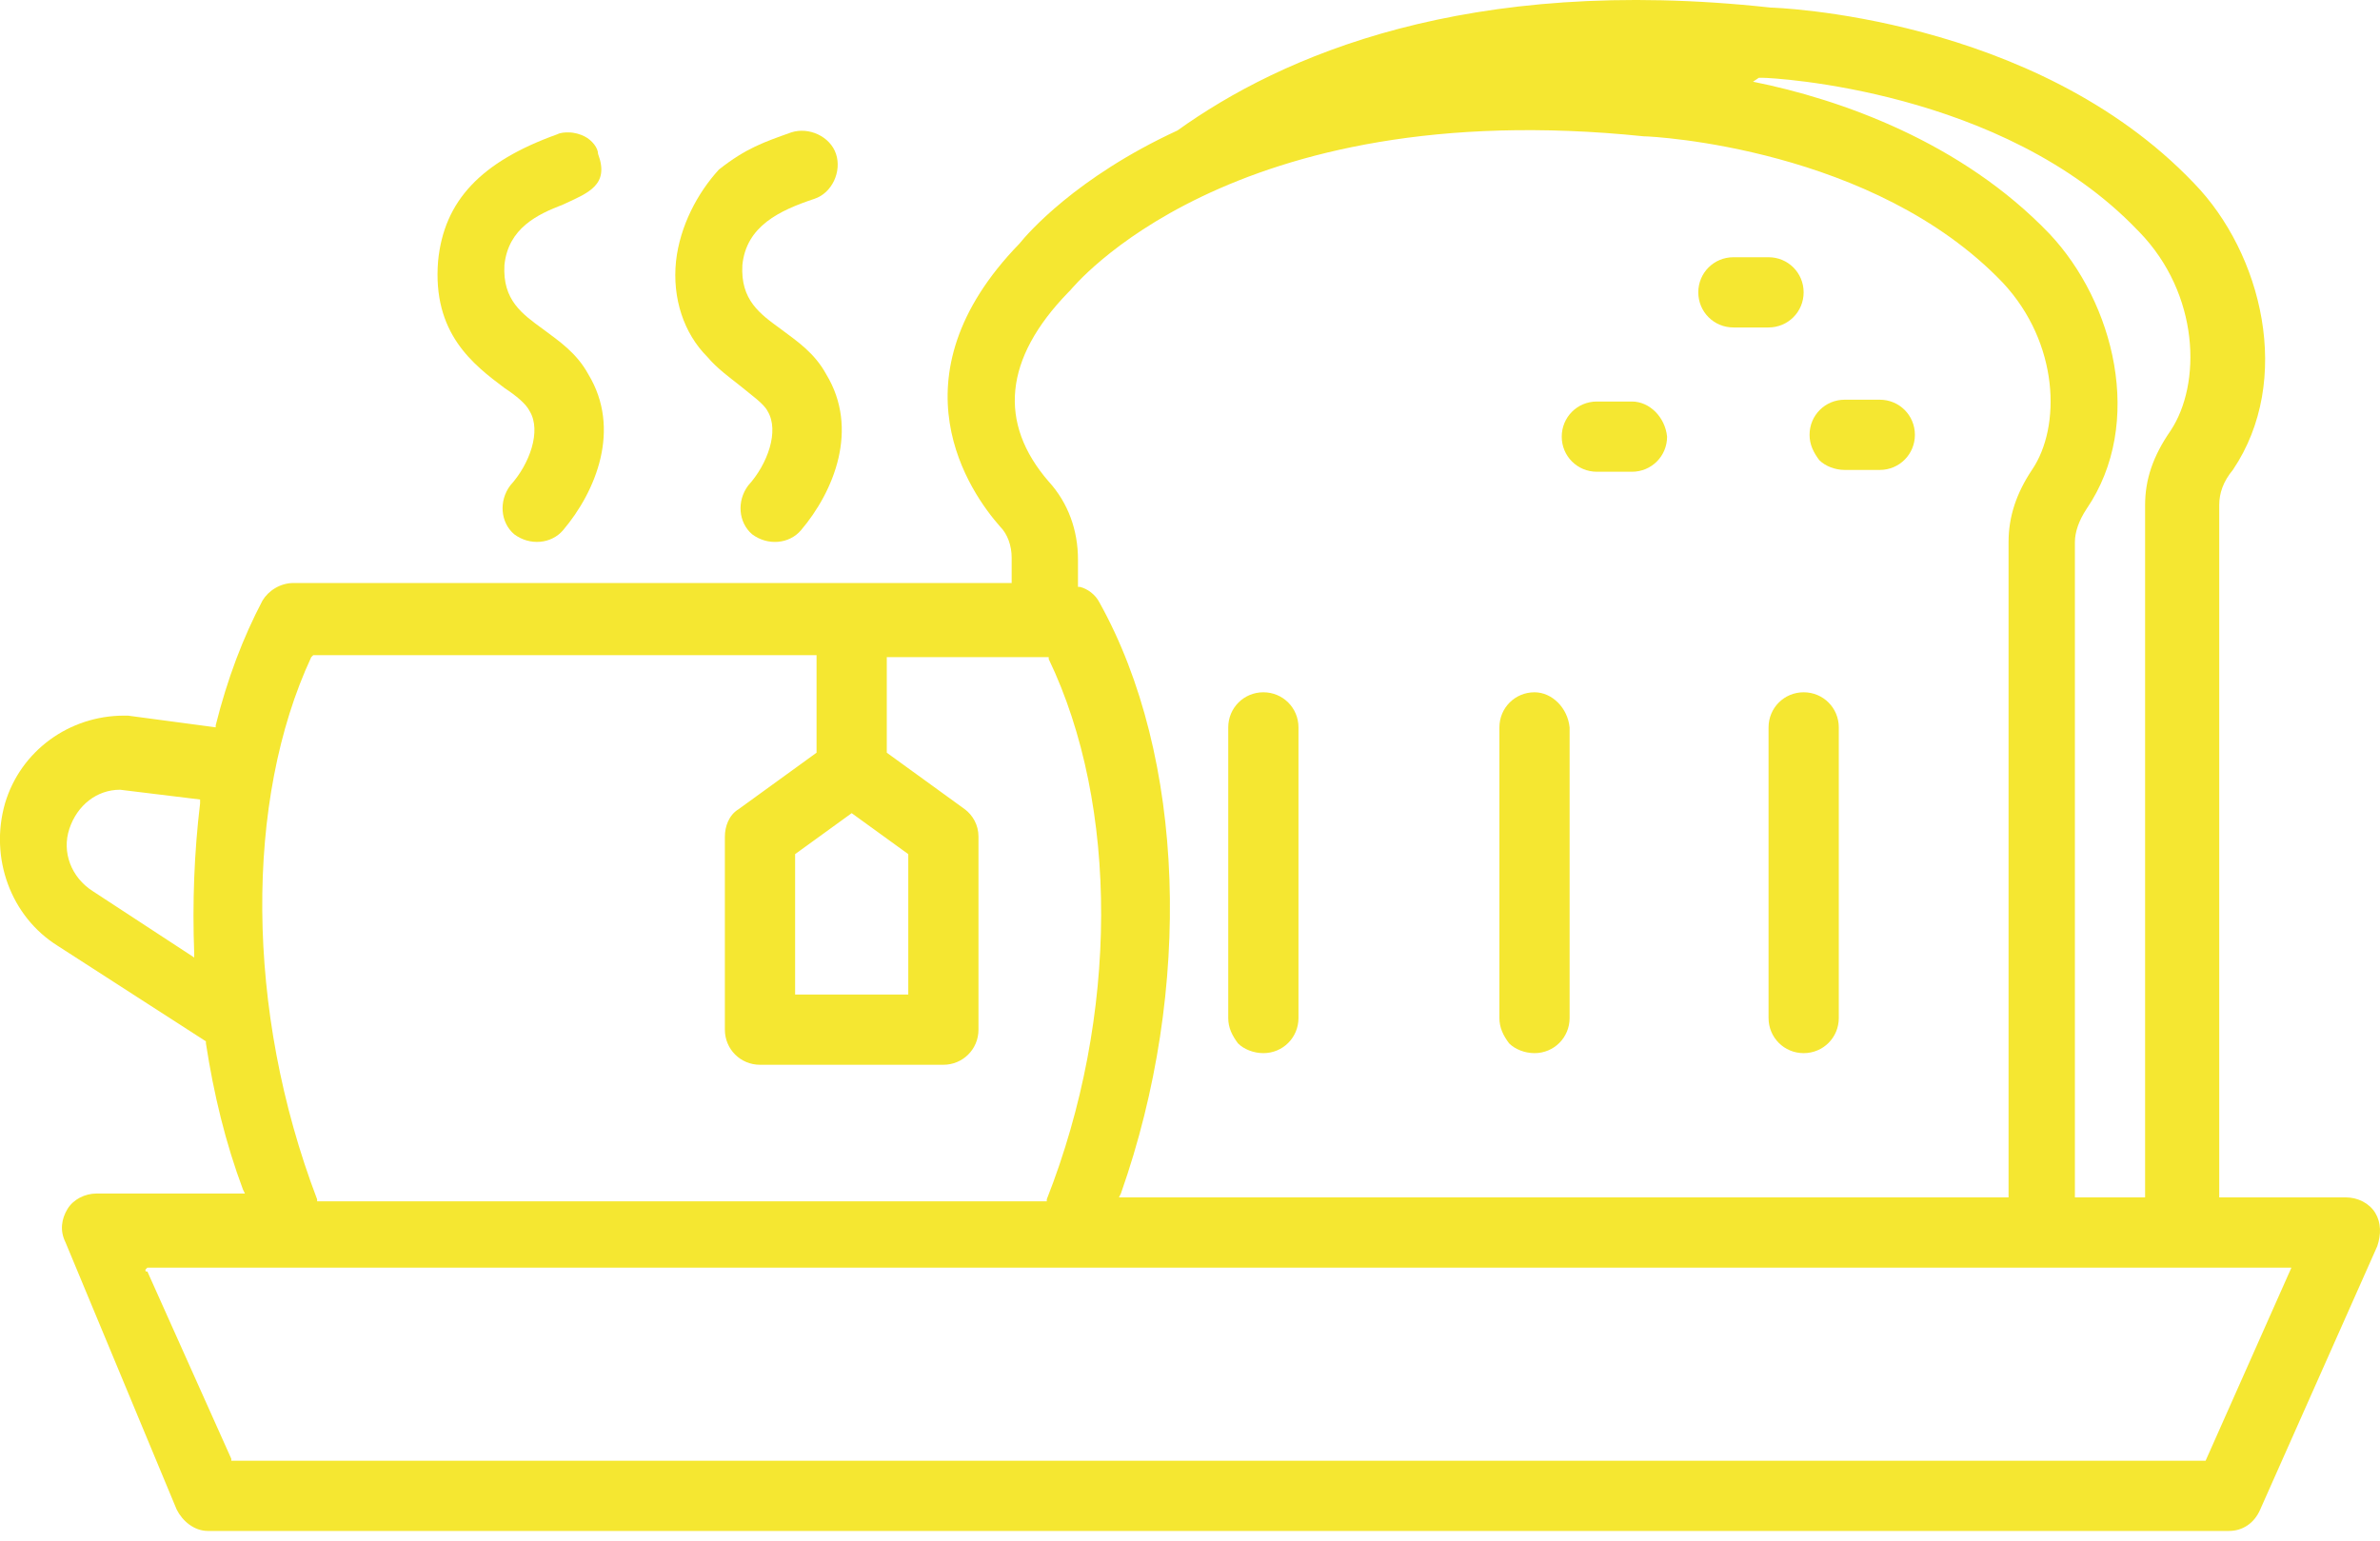 <svg width="88" height="57" viewBox="0 0 88 57" fill="none" xmlns="http://www.w3.org/2000/svg">
<path d="M6.532 55.824C6.749 56.256 7.182 56.617 7.686 56.617H82.417C82.922 56.617 83.355 56.328 83.571 55.824L87.899 46.086C88.044 45.653 88.044 45.22 87.827 44.859C87.611 44.498 87.178 44.282 86.745 44.282H82.056V18.675C82.056 18.242 82.201 17.809 82.561 17.376C84.797 14.058 83.643 9.369 81.119 6.772C75.204 0.569 65.538 0.28 65.466 0.28C54.213 -0.946 47.36 2.084 43.537 4.825C39.786 6.556 37.983 8.648 37.694 9.009C32.861 13.986 35.891 18.242 36.973 19.468C37.261 19.757 37.406 20.189 37.406 20.622V21.56H10.86C10.355 21.56 9.923 21.849 9.706 22.209C8.985 23.58 8.408 25.095 7.975 26.826V26.898L4.729 26.465C4.657 26.465 4.657 26.465 4.585 26.465C2.565 26.465 0.762 27.764 0.185 29.711C-0.393 31.731 0.401 33.895 2.132 34.977L7.614 38.511V38.584C7.903 40.459 8.336 42.262 8.985 43.994L9.057 44.138H3.575C3.142 44.138 2.709 44.354 2.493 44.715C2.276 45.076 2.204 45.508 2.421 45.941L6.532 55.824ZM7.398 29.711C7.182 31.514 7.109 33.39 7.181 35.265V35.41L3.431 32.957C2.637 32.452 2.276 31.514 2.565 30.649C2.854 29.783 3.575 29.206 4.44 29.206L7.398 29.567V29.711ZM65.033 2.877H65.105H65.177C65.538 2.877 74.05 3.31 79.027 8.504L79.099 8.576C81.335 10.884 81.407 14.202 80.253 15.934C79.604 16.871 79.315 17.737 79.315 18.675V44.282H76.719V20.045C76.719 19.684 76.863 19.252 77.151 18.819C79.315 15.645 78.161 11.173 75.781 8.648C72.535 5.258 68.062 3.671 64.817 3.022L65.033 2.877ZM39.498 10.812L39.57 10.74C39.642 10.668 45.413 3.454 60.777 5.041C61.138 5.041 69.289 5.474 74.05 10.451C76.141 12.688 76.214 15.789 75.132 17.376C74.555 18.242 74.266 19.107 74.266 20.045V44.282H41.373L41.445 44.138C44.114 36.564 43.825 27.98 40.652 22.281C40.507 21.993 40.219 21.776 39.93 21.704H39.858V20.694C39.858 19.612 39.498 18.602 38.776 17.809C36.901 15.645 37.117 13.265 39.498 10.812ZM11.509 24.301L11.582 24.229H30.192V27.836L27.307 29.927C26.946 30.144 26.802 30.577 26.802 30.937V38.079C26.802 38.8 27.379 39.377 28.1 39.377H34.881C35.602 39.377 36.179 38.8 36.179 38.079V30.937C36.179 30.505 35.963 30.144 35.674 29.927L32.789 27.836V24.301H38.776V24.373C41.373 29.783 41.373 37.574 38.704 44.354V44.426H11.726V44.354C9.057 37.357 9.057 29.567 11.509 24.301ZM31.491 30.072L33.583 31.587V36.78H29.399V31.587L31.491 30.072ZM5.45 46.879C5.522 46.879 5.522 46.879 5.45 46.879H5.595C7.182 46.879 24.999 46.879 84.581 46.879H84.725L81.552 54.02H8.552V53.948L5.45 47.023C5.378 47.023 5.378 47.023 5.378 46.951C5.378 46.951 5.45 46.879 5.45 46.879Z" fill="#F5E731"/>
<path d="M64.092 12.11H65.391C66.112 12.11 66.689 11.532 66.689 10.811C66.689 10.09 66.112 9.513 65.391 9.513H64.092C63.371 9.513 62.794 10.09 62.794 10.811C62.794 11.532 63.371 12.11 64.092 12.11Z" fill="#F5E731"/>
<path d="M66.69 25.602C65.969 25.602 65.392 26.179 65.392 26.901V37.648C65.392 38.37 65.969 38.947 66.69 38.947C67.412 38.947 67.989 38.37 67.989 37.648V26.901C67.989 26.179 67.412 25.602 66.69 25.602Z" fill="#F5E731"/>
<path d="M60.342 14.849H59.043C58.322 14.849 57.745 15.426 57.745 16.148C57.745 16.869 58.322 17.446 59.043 17.446H60.342C61.063 17.446 61.64 16.869 61.64 16.148C61.568 15.426 60.991 14.849 60.342 14.849Z" fill="#F5E731"/>
<path d="M68.206 17.379H69.505C70.226 17.379 70.803 16.802 70.803 16.08C70.803 15.359 70.226 14.782 69.505 14.782H68.206C67.485 14.782 66.908 15.359 66.908 16.08C66.908 16.441 67.052 16.729 67.268 17.018C67.485 17.234 67.846 17.379 68.206 17.379Z" fill="#F5E731"/>
<path d="M46.713 38.947C47.434 38.947 48.011 38.37 48.011 37.648V26.901C48.011 26.179 47.434 25.602 46.713 25.602C45.991 25.602 45.414 26.179 45.414 26.901V37.648C45.414 38.009 45.559 38.298 45.775 38.586C45.991 38.803 46.352 38.947 46.713 38.947Z" fill="#F5E731"/>
<path d="M21.608 5.041C21.464 4.969 21.248 4.897 21.031 4.897C20.887 4.897 20.743 4.897 20.598 4.969C17.785 5.979 16.415 7.422 16.198 9.658C15.982 12.327 17.497 13.481 18.651 14.347C19.084 14.635 19.444 14.924 19.588 15.212C20.021 15.934 19.588 17.16 18.867 17.953C18.434 18.53 18.506 19.324 19.011 19.757C19.588 20.19 20.382 20.117 20.815 19.613C22.041 18.17 22.979 15.862 21.753 13.842C21.32 13.048 20.671 12.616 20.093 12.183C19.3 11.606 18.579 11.101 18.651 9.802C18.795 8.432 19.877 7.927 20.815 7.566C21.753 7.133 22.546 6.845 22.113 5.691C22.113 5.474 21.897 5.186 21.608 5.041Z" fill="#F5E731"/>
<path d="M56.738 25.602C56.017 25.602 55.44 26.179 55.44 26.901V37.648C55.44 38.009 55.584 38.298 55.8 38.586C56.017 38.803 56.377 38.947 56.738 38.947C57.459 38.947 58.036 38.37 58.036 37.648V26.901C57.964 26.179 57.387 25.602 56.738 25.602Z" fill="#F5E731"/>
<path d="M24.996 9.659C24.852 11.03 25.285 12.328 26.15 13.194C26.511 13.626 27.016 13.987 27.377 14.275C27.809 14.636 28.242 14.925 28.386 15.213C28.819 15.935 28.386 17.161 27.665 17.954C27.232 18.531 27.305 19.325 27.809 19.758C28.387 20.191 29.18 20.118 29.613 19.613C30.839 18.171 31.777 15.863 30.55 13.843C30.118 13.049 29.468 12.616 28.891 12.184C28.098 11.607 27.377 11.102 27.449 9.803C27.593 8.361 28.819 7.783 30.118 7.351C30.767 7.134 31.128 6.341 30.911 5.692C30.695 5.042 29.901 4.682 29.252 4.898C28.242 5.259 27.593 5.475 26.583 6.269C25.79 7.134 25.14 8.361 24.996 9.659Z" fill="#F5E731"/>
</svg>
